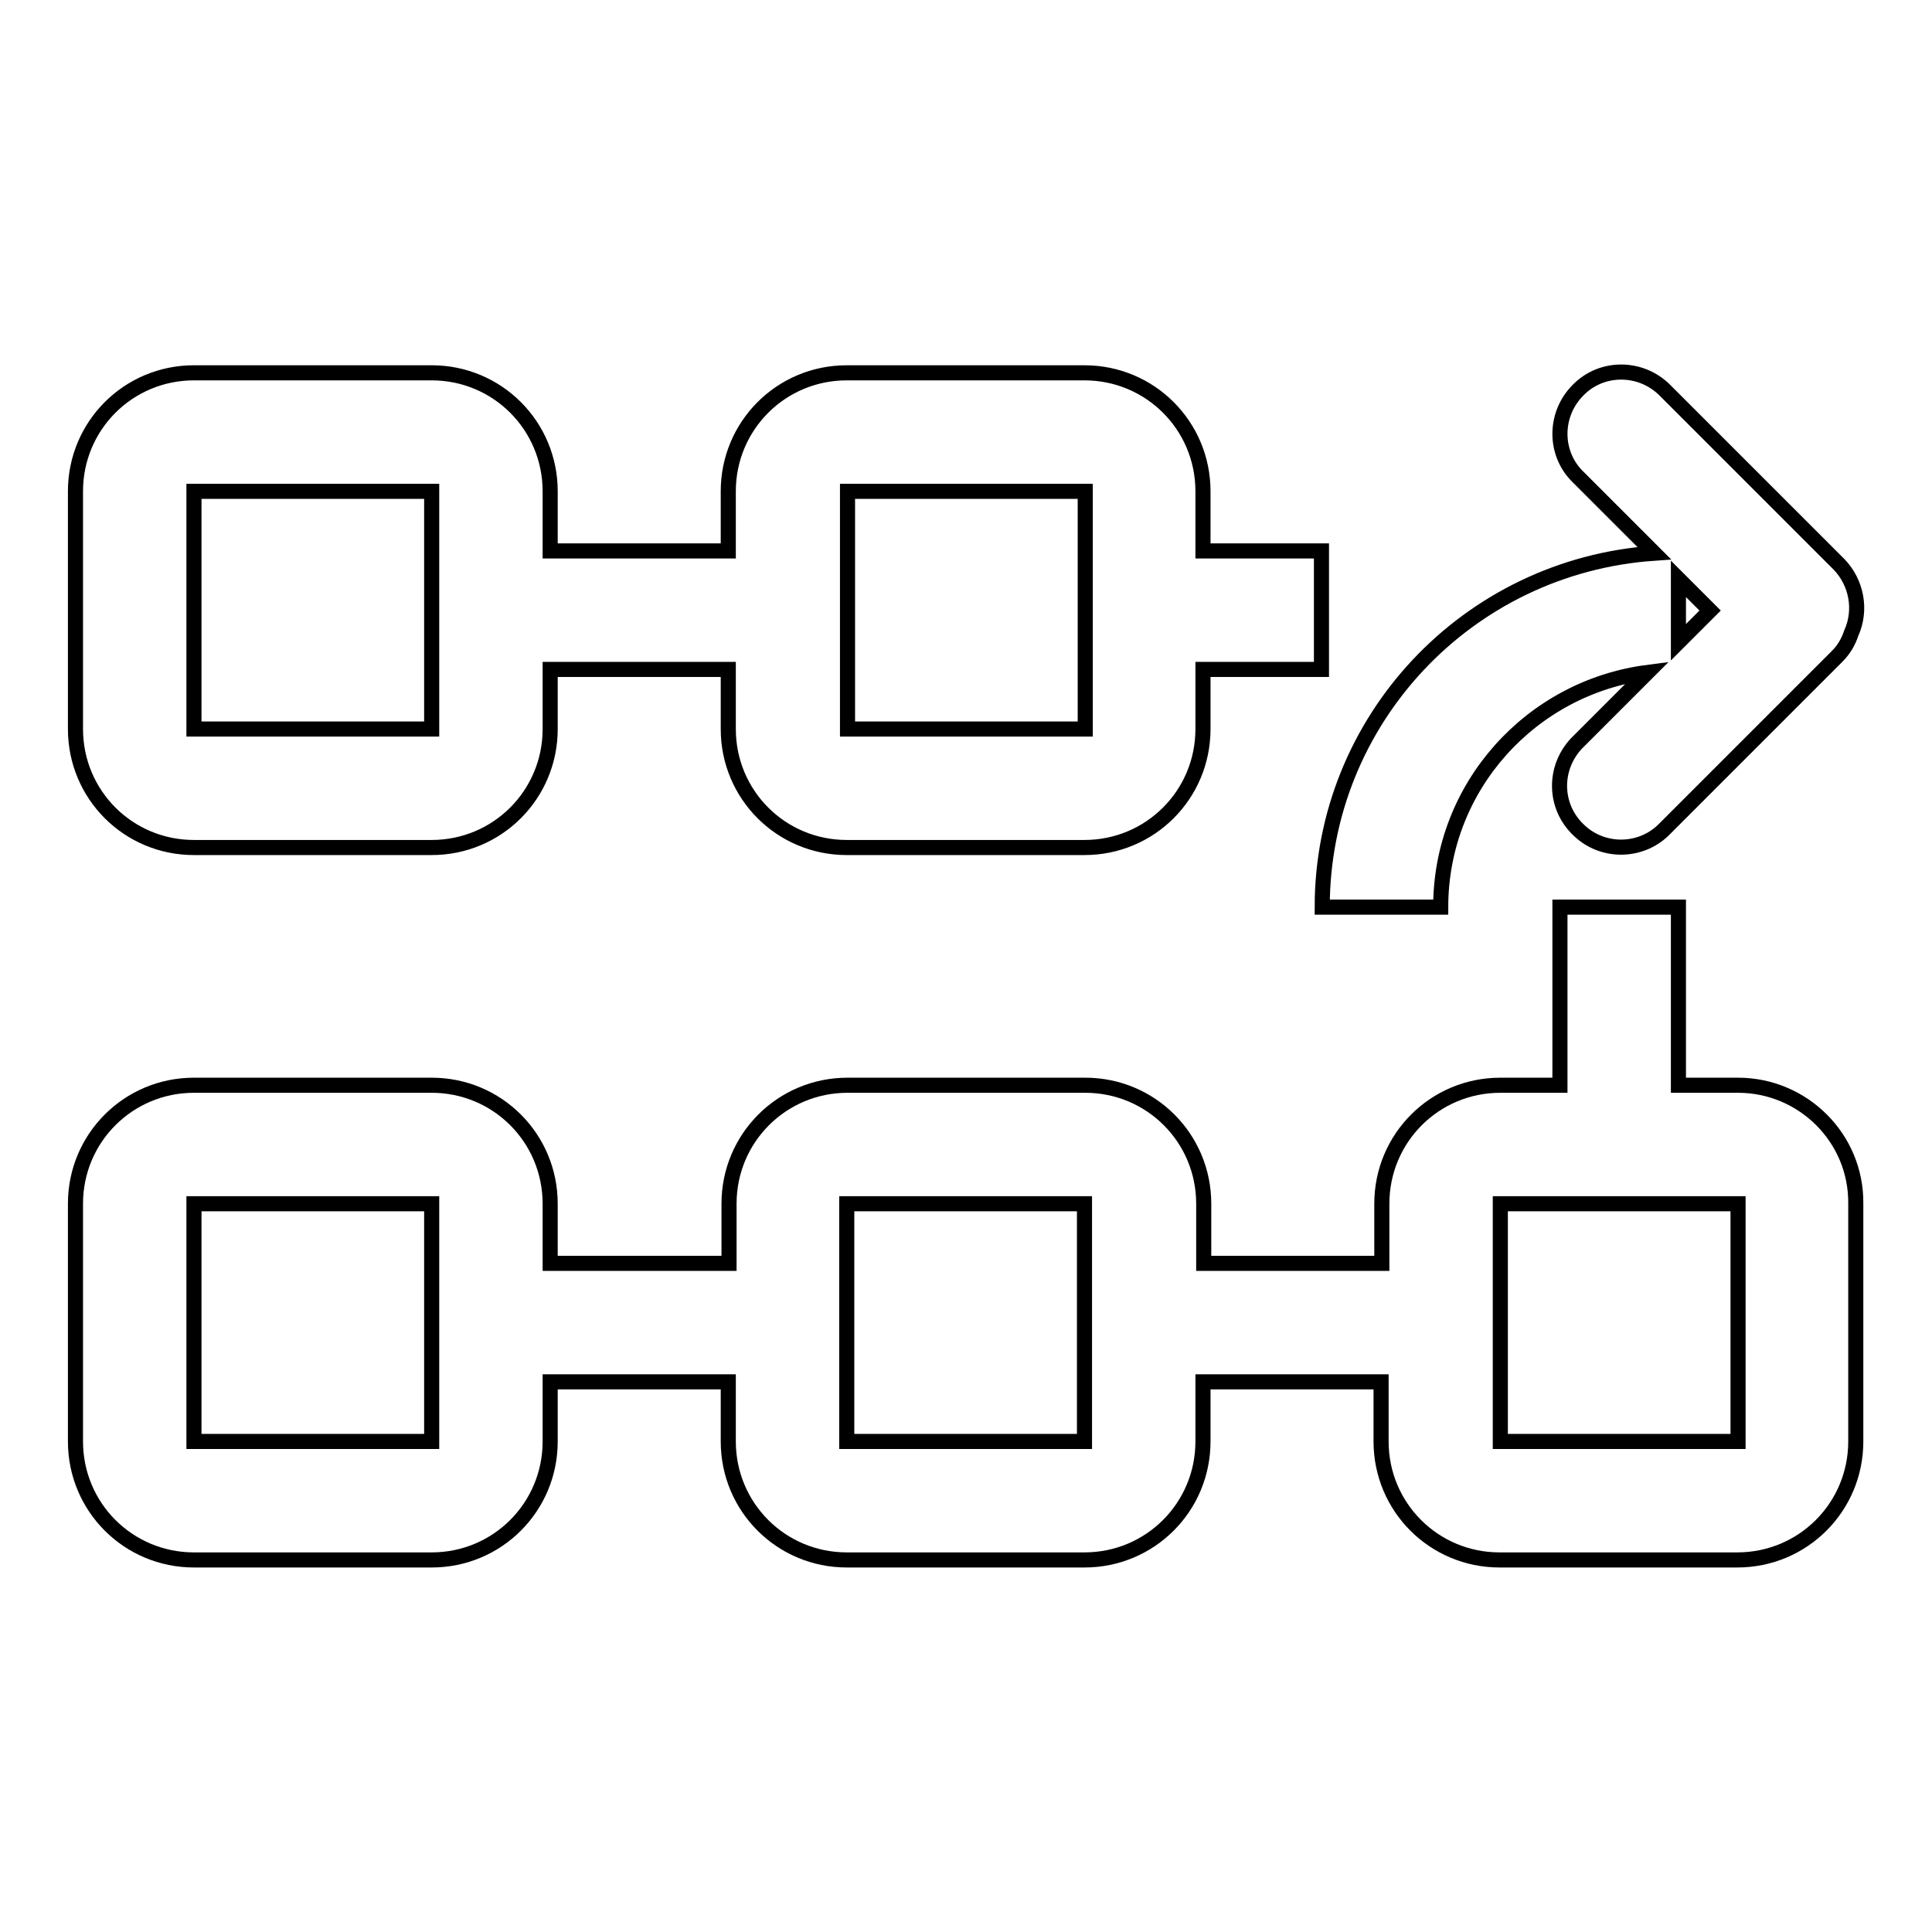 <?xml version="1.0" encoding="utf-8"?>
<!-- Svg Vector Icons : http://www.onlinewebfonts.com/icon -->
<!DOCTYPE svg PUBLIC "-//W3C//DTD SVG 1.1//EN" "http://www.w3.org/Graphics/SVG/1.1/DTD/svg11.dtd">
<svg version="1.1" xmlns="http://www.w3.org/2000/svg" xmlns:xlink="http://www.w3.org/1999/xlink" x="0px" y="0px" viewBox="0 0 256 256" enable-background="new 0 0 256 256" xml:space="preserve">
<g> <path stroke-width="2" fill-opacity="0" stroke="#000000"  d="M175.2,120.2h15.7c0-16,12-29.1,27.4-31.1l-9.4,9.4c-3.1,3.3-3,8.4,0.3,11.5c3.1,3,8.1,3,11.2,0l23-23 c0.9-0.9,1.5-1.9,1.9-3.1c1.4-3.1,0.7-6.7-1.6-9.1l-23.1-23.1c-3.2-3.2-8.4-3.2-11.5,0c-3.2,3.2-3.2,8.4,0,11.5l10.1,10.1 C194.4,75,175.2,95.5,175.2,120.2L175.2,120.2z M226.6,80.9l-4.2,4.2v-8.4L226.6,80.9z M25.7,112.3h31.5c8.7,0,15.7-7,15.7-15.7 v-7.9h23.6v7.9c0,8.7,7,15.7,15.7,15.7h31.5c8.7,0,15.7-7,15.7-15.7v-7.9h15.7V73h-15.7v-7.9c0-8.7-7-15.7-15.7-15.7h-31.5 c-8.7,0-15.7,7-15.7,15.7V73H72.9v-7.9c0-8.7-7-15.7-15.7-15.7H25.7c-8.7,0-15.7,7-15.7,15.7v31.5C10,105.3,17,112.3,25.7,112.3 L25.7,112.3z M112.3,65.1h31.5v31.5h-31.5V65.1z M25.7,65.1h31.5v31.5H25.7V65.1z M230.3,143.8h-7.9v-23.6h-15.7v23.6h-7.9 c-8.7,0-15.7,7-15.7,15.7v7.9h-23.6v-7.9c0-8.7-7-15.7-15.7-15.7h-31.5c-8.7,0-15.7,7-15.7,15.7v7.9H72.9v-7.9 c0-8.7-7-15.7-15.7-15.7H25.7c-8.7,0-15.7,7-15.7,15.7V191c0,8.7,7,15.7,15.7,15.7h31.5c8.7,0,15.7-7,15.7-15.7v-7.9h23.6v7.9 c0,8.7,7,15.7,15.7,15.7h31.5c8.7,0,15.7-7,15.7-15.7v-7.9h23.6v7.9c0,8.7,7,15.7,15.7,15.7h31.5c8.7,0,15.7-7,15.7-15.7v-31.5 C246,150.8,238.9,143.8,230.3,143.8z M57.2,191H25.7v-31.5h31.5V191z M143.7,191h-31.5v-31.5h31.5V191z M230.3,191h-31.5v-31.5 h31.5V191z"/></g>
</svg>